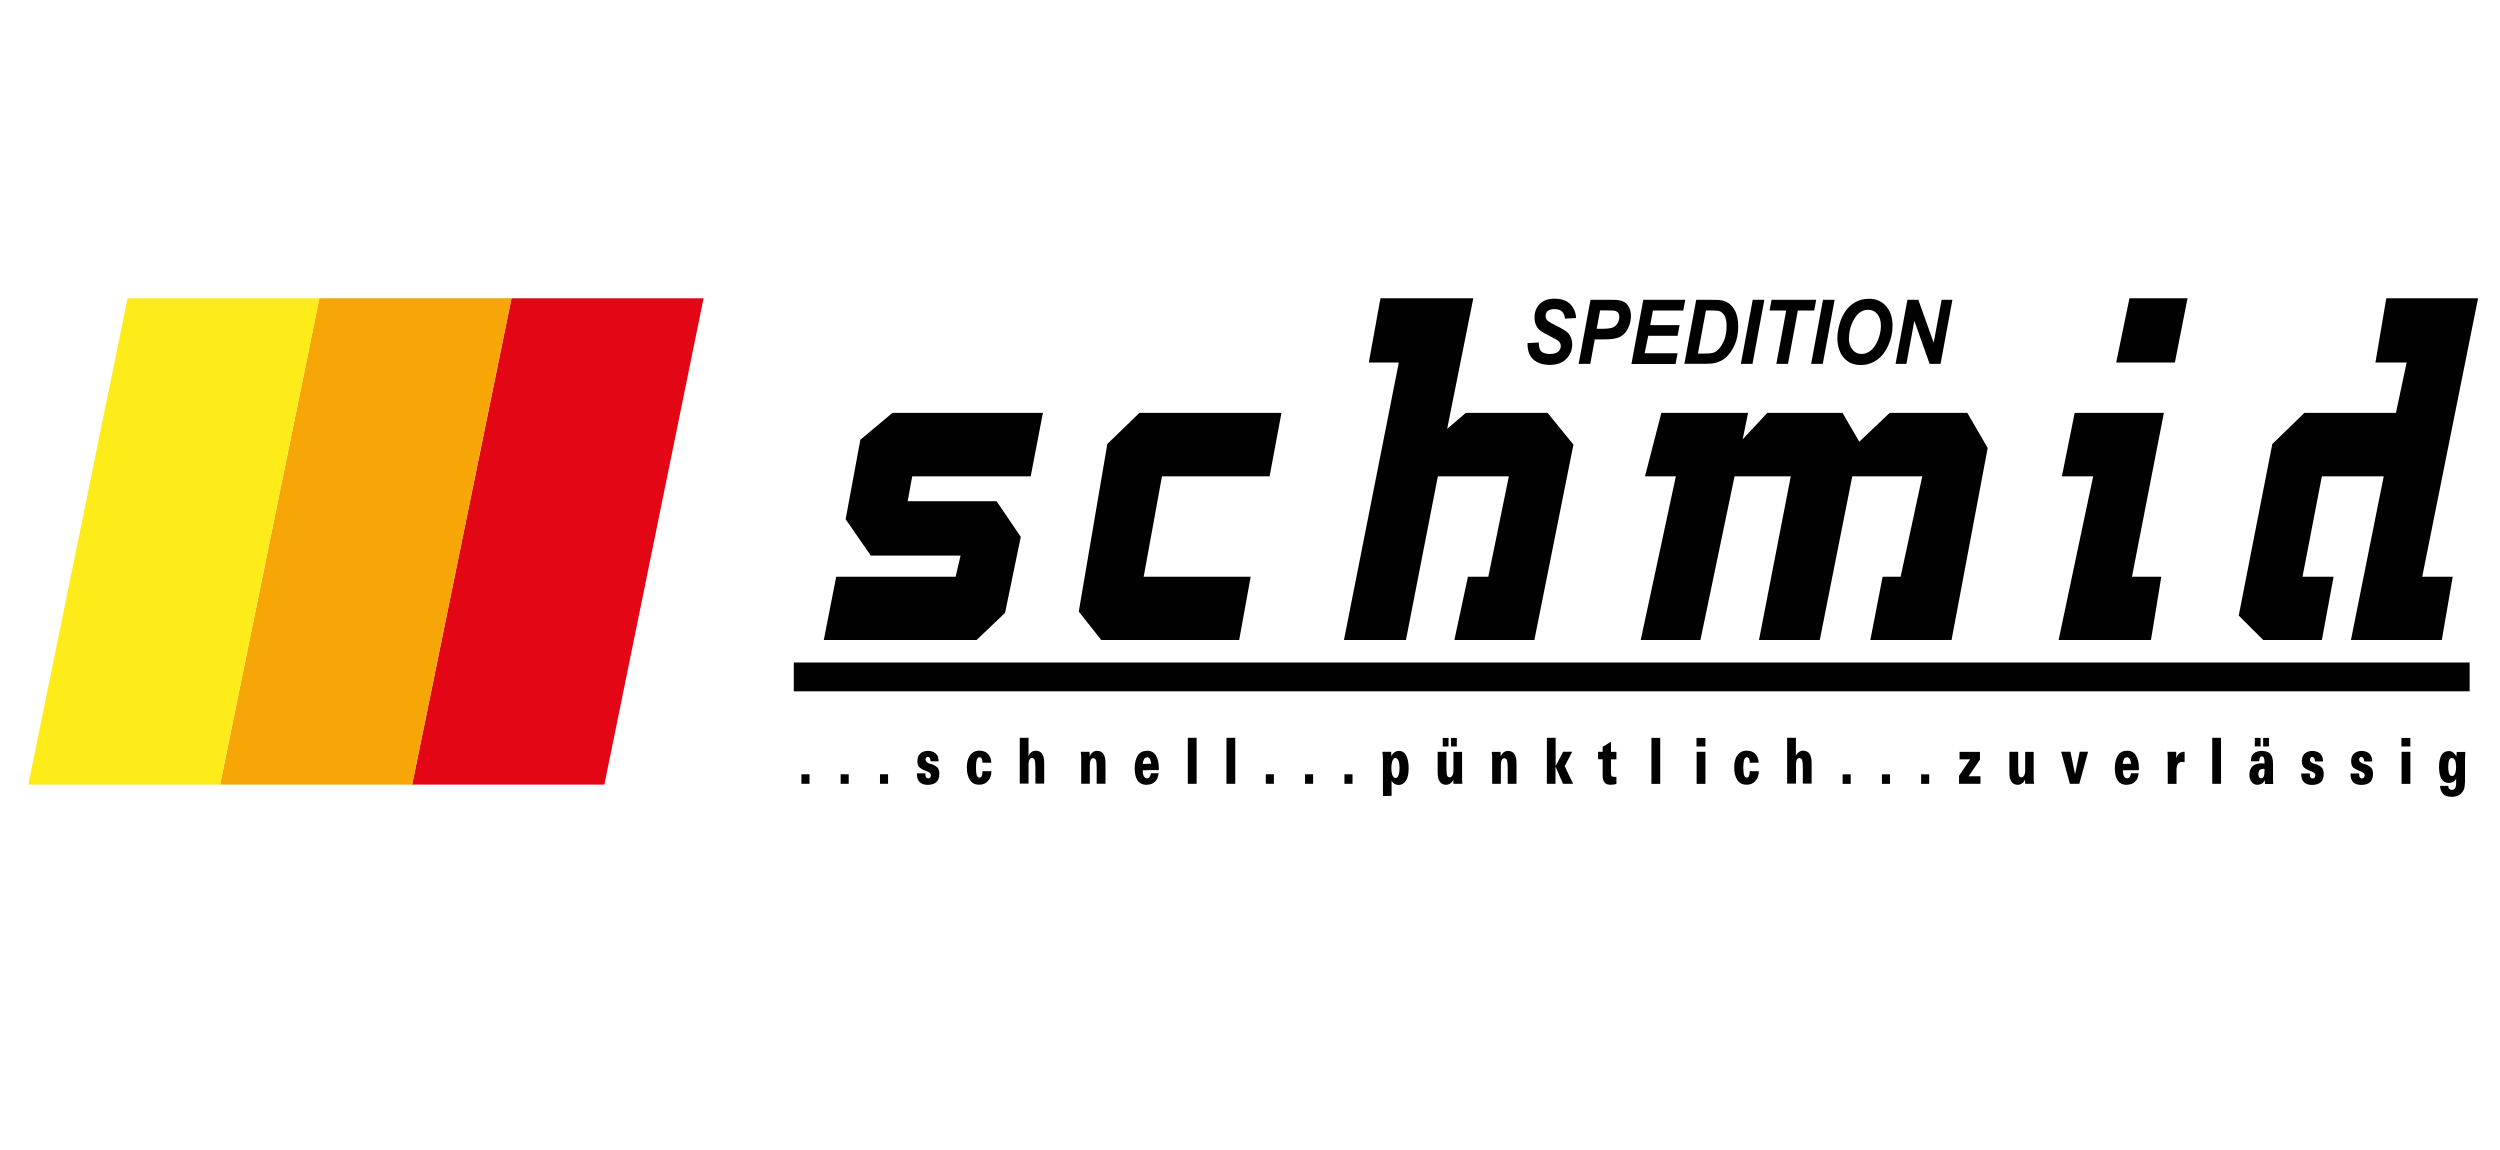 <?xml version="1.0" encoding="UTF-8"?><svg id="Ebene_1" xmlns="http://www.w3.org/2000/svg" viewBox="0 0 350.03 161"><defs><style>.cls-1{fill:#f7a608;}.cls-2{fill:#010101;}.cls-3{fill:#feeb1a;}.cls-4{fill:#e30615;}.cls-5{isolation:isolate;}</style></defs><polygon class="cls-4" points="71.62 41.76 57.71 109.85 84.62 109.85 98.51 41.76 71.62 41.76"/><polygon class="cls-1" points="44.72 41.76 30.82 109.85 57.71 109.85 71.61 41.76 44.72 41.76"/><polygon class="cls-3" points="17.86 41.76 3.96 109.85 30.81 109.85 44.72 41.76 17.86 41.76"/><rect class="cls-2" x="111.14" y="92.76" width="234.64" height="4.03"/><polygon class="cls-2" points="229.72 89.61 238.08 89.61 242.86 66.69 250.73 66.69 246.28 89.61 254.79 89.61 259.34 66.69 269.14 66.69 266.11 80.75 263.59 80.75 261.87 89.61 273.24 89.61 278.3 62.72 275.45 57.81 264.57 57.81 260.32 61.85 257.98 57.81 247.44 57.81 244 61.5 244.75 57.81 232.61 57.81 230.32 66.69 234.64 66.69 229.72 89.61"/><polygon class="cls-2" points="326.73 80.75 322.38 80.75 325.09 66.69 333.75 66.69 329.16 89.61 341.88 89.61 343.41 80.75 339.14 80.75 346.96 41.76 334.11 41.76 332.59 50.76 336.96 50.76 335.46 57.81 322.64 57.81 318.15 62.17 313.45 86.19 316.88 89.61 325.09 89.61 326.73 80.75"/><polygon class="cls-2" points="201.32 66.69 211.26 66.69 208.38 80.75 205.53 80.75 203.63 89.61 214.83 89.61 220.3 62.25 216.68 57.81 205.23 57.81 202.62 60.04 206.28 41.76 193.28 41.76 191.65 50.76 195.85 50.76 188.17 89.61 196.85 89.61 201.32 66.69"/><polygon class="cls-2" points="136.73 89.61 140.72 85.81 142.92 75.17 139.53 70.17 127.09 70.17 127.72 66.69 144.31 66.69 146.02 57.81 124.95 57.81 120.46 61.57 118.4 72.7 121.92 77.79 134.49 77.79 133.8 80.75 117.08 80.75 115.34 89.61 136.73 89.61"/><polygon class="cls-2" points="173.5 89.61 175.11 80.75 160.13 80.75 162.69 66.69 177.76 66.69 179.42 57.81 159.53 57.81 155.04 62.16 151.04 85.63 154.19 89.61 173.5 89.61"/><polygon class="cls-2" points="288.23 89.61 301.16 89.61 302.61 80.75 298.5 80.75 302.97 57.81 290.48 57.81 288.69 66.69 293.07 66.69 288.23 89.61"/><polygon class="cls-2" points="298.15 41.76 296.29 50.76 304.51 50.76 306.28 41.76 298.15 41.76"/><path class="cls-2" d="m343.33,111.56v-.97c.18-.01.31-.11.41-.23.1-.15.15-.42.15-.77v-.56c-.1.21-.28.38-.44.46-.03.02-.08.03-.13.06v-.89c.15,0,.3-.11.4-.31.1-.21.16-.52.16-.95,0-.38-.06-.7-.12-.9-.1-.21-.25-.35-.42-.36v-.87s.08.03.1.06c.18.15.36.35.48.59h0l.06-.64h1.19c0,.21-.02.42-.02.6s-.02.35-.02.46v3.08c0,.38-.06.74-.1.95-.06.2-.18.45-.33.59-.16.21-.38.38-.65.46-.2.08-.46.15-.7.16Zm0-6.31v.87h-.01c-.18,0-.33.11-.41.31-.08.21-.13.56-.13.95h0c0,.41.06.74.13.95s.23.31.41.31h.01v.89c-.13.04-.3.09-.46.09-.46,0-.81-.21-1.02-.56-.23-.35-.36-.95-.36-1.64s.12-1.29.33-1.67c.23-.38.59-.59.99-.59.17-.02.36.02.5.09h0Zm0,5.34v.97h-.16c-.46,0-.84-.15-1.09-.38-.26-.28-.44-.67-.44-1.15h1.15v.03c0,.13.04.31.12.38.08.07.2.15.36.15h.06Zm-26.7-.86v-.75c.13-.02.23-.11.31-.23.08-.18.12-.49.12-.84v-.25h-.16c-.1,0-.2.01-.28.03v-.81h.28c.06,0,.1.03.16.03v-.31c0-.21-.04-.38-.1-.49-.06-.15-.18-.21-.28-.21-.02,0-.03,0-.06.01v-.77h.06c.56,0,.97.15,1.21.42s.36.77.36,1.41v2.38c0,.15.03.31.03.42h-1.15s-.02-.13-.02-.21c0-.07-.02-.21-.02-.35-.08.21-.23.42-.41.52-.02-.02-.03-.01-.04-.01h0Zm13.68-1.45v.07c0,.21.02.39.08.46.04.1.18.18.3.18.1,0,.2-.03.26-.1.08-.07.13-.21.13-.35,0-.21-.21-.42-.61-.56-.02,0-.08-.03-.08-.03-.49-.18-.81-.39-.97-.56-.16-.21-.23-.49-.23-.84,0-.42.12-.77.38-1.02.26-.25.64-.39,1.09-.39s.85.15,1.09.39c.26.25.39.63.39,1.08h-1.13v-.03c0-.17-.06-.35-.1-.42-.06-.1-.18-.18-.28-.18s-.18.03-.23.11c-.06.07-.1.18-.1.28,0,.21.22.46.69.6.06,0,.12.03.18.03.41.15.71.35.85.52.16.21.23.49.23.84,0,.52-.16.95-.41,1.15-.26.25-.69.39-1.23.39s-.89-.15-1.13-.39c-.26-.25-.38-.67-.38-1.15v-.07h1.21v-.02Zm-6.91,0v.07c0,.21.02.39.08.46.06.1.18.18.31.18.1,0,.2-.03.26-.1.08-.07.13-.21.13-.35,0-.21-.2-.42-.61-.56-.02,0-.08-.03-.08-.03-.48-.18-.81-.39-.97-.56-.16-.21-.23-.49-.23-.84,0-.42.12-.77.38-1.02.26-.25.64-.39,1.09-.39s.85.15,1.11.39c.26.25.38.63.38,1.08h-1.13v-.03c0-.17-.04-.35-.1-.42-.06-.1-.18-.18-.28-.18s-.18.03-.23.11c-.04.07-.1.18-.1.28,0,.21.23.46.69.6.04,0,.12.03.18.03.4.15.71.35.84.52.16.21.23.49.23.84,0,.52-.16.95-.41,1.15-.26.25-.69.39-1.23.39s-.89-.15-1.13-.39c-.26-.25-.38-.67-.38-1.15v-.07h1.21v-.02Zm12.85,1.47v-4.49h1.23v4.49h-1.23Zm-.02-5.24v-1.19h1.25v1.19h-1.25Zm-19.36,0v-1.19h.81v1.19h-.81Zm-.23.61v.77c-.09.02-.18.08-.22.17-.06.1-.1.28-.1.46v.07h-1.17c0-.49.13-.87.38-1.08.25-.22.64-.37,1.12-.38h0Zm0,1.75v.81c-.11.03-.2.08-.26.13-.1.13-.18.35-.18.56,0,.18.06.36.1.42.04.1.18.18.28.18h.06v.75c-.18.1-.39.16-.6.16-.33,0-.61-.15-.79-.39-.2-.25-.31-.59-.31-1.02,0-.49.16-.92.44-1.19.29-.27.73-.4,1.27-.41h0Zm-18.86,3v-.9h.04c.16,0,.28-.07.36-.18.08-.1.16-.31.18-.52h1.07c-.04.52-.22.95-.51,1.18-.28.28-.67.42-1.14.42h0Zm0-2.03v-.9h.59c-.02-.28-.1-.52-.18-.67-.1-.15-.23-.25-.38-.25h-.02v-.92c.54,0,.96.21,1.24.64s.44,1.05.44,1.82v.18s-.02.1-.02.1h-1.66Zm5.73,1.9v-3.84c0-.15-.04-.39-.04-.64h1.23v.95c.08-.31.22-.56.38-.7.18-.13.44-.25.69-.25h.1v1.44h-.16s-.13-.03-.18-.03c-.26,0-.46.11-.59.28-.12.21-.2.49-.2.77v2.03h-1.23Zm6.23,0v-6.44h1.23v6.44h-1.23Zm5.96-5.24v-1.19h.81v1.19h-.81Zm-120.33.75c.16-.08.32-.12.48-.12.44,0,.79.21,1.02.63.23.42.36,1.02.36,1.79s-.12,1.33-.36,1.72c-.26.41-.61.63-1.05.63-.16,0-.31-.04-.45-.09v-.88h.01c.18,0,.33-.13.41-.35.1-.21.16-.59.16-1.02,0-.49-.06-.87-.16-1.08s-.25-.35-.42-.36v-.86h0Zm102.42-.13v.92c-.17.01-.31.08-.38.21-.1.13-.18.42-.2.7h.59v.9h-.57c0,.35.06.67.16.84.09.17.23.27.41.28v.92h-.03c-.54,0-.97-.21-1.23-.56-.28-.38-.44-.98-.44-1.74s.16-1.4.44-1.82c.27-.44.7-.65,1.25-.65h0Zm-7.98,4.62l-1.23-4.49h1.31l.64,3.15.66-3.15h1.17l-1.23,4.49h-1.32Zm-73.23,0v-6.44h1.23v3.95l1.05-2h1.27l-1.05,2.03,1.17,2.46h-1.41l-1.05-2.41v2.41h-1.22Zm33.64,0v-6.44h1.23v2.51c.08-.21.23-.38.39-.49.18-.15.41-.21.61-.21.39,0,.69.13.89.41.21.28.31.74.31,1.29v2.9h-1.23v-2.28c0-.49-.06-.87-.1-1.02-.08-.18-.23-.28-.38-.28-.16,0-.28.1-.36.25-.08.18-.12.46-.12.74v2.59h-1.25v.02Zm-3.96-1.75c0,.56-.18,1.05-.49,1.36-.3.35-.71.52-1.23.52-.57,0-.99-.21-1.27-.63-.3-.42-.46-1.02-.46-1.79,0-.73.16-1.33.46-1.71.31-.42.74-.64,1.31-.64.51,0,.92.18,1.19.46s.46.74.46,1.23h-1.23c0-.21-.06-.42-.1-.56-.08-.15-.21-.21-.33-.21-.16,0-.31.15-.36.35-.08.25-.13.63-.13,1.08,0,.49.06.88.1,1.08.08.21.23.35.38.35.12,0,.26-.07.3-.21.08-.13.13-.41.13-.69h1.27Zm-41.55-2.72v3.95c0,.15.04.35.04.52h-1.25l-.02-.59h0c-.07.21-.23.42-.4.52-.18.15-.41.21-.61.21-.38,0-.69-.15-.87-.42-.2-.28-.31-.69-.31-1.26v-2.94h1.23v2.31c0,.49.04.87.1,1.02s.2.25.36.25.28-.1.36-.25c.1-.13.16-.41.16-.7v-2.62h1.23Zm4.21,4.48v-3.88c0-.15-.06-.39-.06-.6h1.23l.02.64h0c.08-.21.23-.42.41-.56.18-.15.41-.21.61-.21.38,0,.69.13.89.41s.31.74.31,1.29v2.9h-1.23v-2.28c0-.49-.06-.87-.1-1.02-.08-.18-.23-.28-.38-.28-.16,0-.28.1-.36.25-.08.18-.12.46-.12.74v2.59h-1.24Zm75.82-4.48v3.95c0,.15.06.35.06.52h-1.25l-.03-.59h0c-.08.21-.22.42-.4.52-.18.15-.41.21-.61.21-.39,0-.69-.15-.87-.42-.2-.28-.3-.69-.3-1.26v-2.94h1.23v2.31c0,.49.04.87.1,1.02s.21.25.36.25c.16,0,.28-.1.36-.25.1-.13.16-.41.16-.7v-2.62h1.22Zm-10.45,4.48v-1.13l1.55-2.3h-1.48v-1.05h2.86v1.08l-1.59,2.34h1.66v1.05h-3Zm-47.95,0c-.16.03-.3.1-.44.1-.16,0-.28.03-.39.03-.38,0-.69-.1-.84-.31-.18-.21-.28-.56-.28-.98v-2.28h-.64v-1.05h.64v-.7l1.17-.7v1.41h.76v1.05h-.76v1.96c0,.18.02.31.08.38.06.07.2.11.36.11h.32v.98h.01Zm4.88,0v-6.44h1.23v6.44h-1.23Zm6.33,0v-4.49h1.23v4.49h-1.23Zm-.02-5.24v-1.19h1.25v1.19h-1.25Zm31.45,5.24v-1.33h1.13v1.33h-1.13Zm-5.49,0v-1.33h1.13v1.33h-1.13Zm-5.5,0v-1.33h1.13v1.33h-1.13Zm-55.99-5.24v-1.19h.81v1.19h-.81Zm1.16,0v-1.19h.81v1.19h-.81Zm-9.53,6.95v-5.15c0-.1-.02-.28-.02-.46s-.06-.38-.06-.59h1.23l.02.59h0c.12-.21.3-.42.46-.52.04-.03.09-.07.13-.09v.87h-.01c-.16,0-.31.15-.41.39-.1.25-.16.63-.16,1.05v-.03c0,.46.06.84.16,1.05s.25.35.42.35v.88s-.08-.03-.11-.04c-.16-.07-.33-.25-.44-.45v2.12l-1.22.03h0Zm-33.04-1.59v-.9h.01c.16,0,.28-.07.36-.18.08-.1.16-.31.18-.52h1.07c-.04.52-.23.95-.51,1.18-.27.28-.65.41-1.11.42h0Zm0-2.03v-.9h.59c-.02-.28-.1-.52-.18-.67-.1-.15-.23-.25-.38-.25h-.02v-.92c.51.01.94.22,1.21.63.28.42.44,1.05.44,1.82v.18s-.02.1-.02.1h-1.63Zm11.13,1.9v-6.44h1.23v6.44h-1.23Zm-5.41,0v-6.44h1.23v6.44h-1.23Zm21.93,0v-1.33h1.13v1.33h-1.13Zm-11.01,0v-1.33h1.13v1.33h-1.13Zm5.49,0v-1.33h1.13v1.33h-1.13Zm-22.13-4.62v.92c-.17.01-.31.08-.38.21-.1.13-.18.42-.2.7h.59v.9h-.6c0,.35.04.67.16.84.1.17.25.28.45.28v.92h-.07c-.54,0-.97-.21-1.23-.56-.28-.38-.44-.98-.44-1.74s.16-1.4.44-1.82.71-.64,1.25-.64c.01-.01.02-.01.03-.01h0Zm-17.81,4.62v-6.44h1.23v2.51c.08-.21.23-.38.38-.49.18-.15.41-.21.61-.21.39,0,.69.13.89.41.21.28.31.74.31,1.29v2.9h-1.23v-2.28c0-.49-.06-.87-.1-1.02-.08-.18-.23-.28-.38-.28-.16,0-.28.1-.36.25-.08.18-.12.46-.12.74v2.59h-1.24v.02Zm-3.97-1.75c0,.56-.18,1.05-.48,1.36-.3.35-.71.52-1.23.52-.56,0-.99-.21-1.27-.63-.3-.42-.46-1.02-.46-1.79,0-.73.16-1.33.46-1.71.31-.42.75-.64,1.31-.64.51,0,.92.18,1.19.46s.46.74.46,1.23h-1.23c0-.21-.04-.42-.1-.56-.08-.15-.2-.21-.33-.21-.16,0-.3.15-.36.35-.08.25-.12.63-.12,1.08,0,.49.04.88.1,1.08.08.21.23.35.38.35.13,0,.26-.07.31-.21.08-.13.12-.41.12-.69h1.25Zm12.57,1.75v-3.88c0-.15-.06-.39-.06-.6h1.23l.02.64h0c.08-.21.22-.42.41-.56.18-.15.41-.21.61-.21.39,0,.69.13.89.41s.3.74.3,1.29v2.9h-1.23v-2.28c0-.49-.04-.87-.1-1.02-.08-.18-.22-.28-.38-.28s-.28.1-.36.25c-.08.18-.12.46-.12.74v2.59h-1.23Zm-21.81-1.47v.07c0,.21.02.39.08.46.06.1.18.18.31.18.1,0,.2-.03.26-.1.08-.07.12-.21.12-.35,0-.21-.2-.42-.61-.56-.02,0-.08-.03-.08-.03-.48-.18-.81-.39-.97-.56-.16-.21-.23-.49-.23-.84,0-.42.13-.77.39-1.02.26-.25.64-.39,1.09-.39s.84.15,1.11.39c.26.25.38.63.38,1.08h-1.13v-.03c0-.17-.04-.35-.1-.42-.06-.1-.18-.18-.28-.18s-.18.03-.23.11c-.04.07-.1.18-.1.28,0,.21.23.46.69.6.04,0,.12.03.18.03.41.15.71.35.84.52.16.21.23.49.23.84,0,.52-.16.95-.41,1.15-.26.25-.69.39-1.23.39-.5,0-.89-.15-1.12-.39-.26-.25-.38-.67-.38-1.15v-.07h1.19v-.02Zm-6.36,1.47v-1.33h1.13v1.33h-1.13Zm-11,0v-1.33h1.13v1.33h-1.13Zm5.49,0v-1.33h1.13v1.33h-1.13Z"/><g class="cls-5"><path class="cls-2" d="m213.89,48.04l1.55-.09c.02.56.11.94.25,1.13.24.32.68.48,1.32.48.53,0,.92-.11,1.16-.33.24-.22.36-.48.36-.78,0-.26-.1-.49-.29-.67-.14-.13-.51-.35-1.13-.66-.62-.3-1.06-.55-1.35-.75-.28-.2-.51-.46-.67-.79-.16-.32-.24-.7-.24-1.13,0-.75.24-1.38.72-1.88.48-.5,1.18-.75,2.1-.75s1.65.25,2.16.74c.51.49.79,1.15.84,1.97l-1.56.08c-.04-.43-.18-.76-.41-.99s-.58-.34-1.04-.34-.77.09-.97.27c-.19.18-.29.41-.29.68,0,.26.09.47.26.64.18.17.57.41,1.17.7.91.44,1.49.81,1.74,1.08.37.41.56.93.56,1.57,0,.79-.28,1.47-.83,2.03s-1.32.84-2.31.84c-.68,0-1.27-.13-1.77-.39-.5-.26-.85-.62-1.06-1.08-.21-.46-.3-.99-.29-1.59Z"/><path class="cls-2" d="m222.66,50.95h-1.63l1.66-8.97h3.22c.57,0,1.03.08,1.36.23.33.15.6.41.79.76.19.35.29.77.29,1.26,0,.45-.08.89-.23,1.32-.16.43-.35.77-.57,1.03s-.47.45-.73.58c-.26.13-.61.23-1.05.3-.26.04-.74.06-1.44.06h-1.04l-.63,3.42Zm.9-4.91h.5c.86,0,1.44-.06,1.73-.18.29-.12.52-.32.68-.59.17-.27.25-.57.25-.89,0-.22-.04-.39-.13-.53-.08-.14-.2-.24-.36-.3s-.5-.09-1.03-.09h-1.17l-.48,2.59Z"/><path class="cls-2" d="m228.42,50.95l1.66-8.97h5.88l-.28,1.5h-4.25l-.38,2.04h4.11l-.28,1.5h-4.11l-.5,2.44h4.61l-.28,1.5h-6.19Z"/><path class="cls-2" d="m235.83,50.95l1.66-8.97h2.14c.59,0,.98.01,1.14.03.33.04.62.11.88.23s.49.27.7.48.39.45.55.74.27.62.35,1c.08.38.12.79.12,1.24,0,.97-.16,1.83-.49,2.57-.33.75-.74,1.34-1.23,1.78-.38.34-.87.6-1.47.76-.34.09-.86.13-1.56.13h-2.8Zm1.9-1.44h.83c.6,0,1.03-.04,1.3-.12.27-.08.51-.24.74-.47.32-.33.59-.77.81-1.32s.33-1.2.33-1.95c0-.64-.09-1.11-.27-1.43-.18-.32-.41-.53-.67-.64-.19-.07-.52-.11-1-.11h-.95l-1.12,6.05Z"/><path class="cls-2" d="m243.74,50.95l1.66-8.97h1.63l-1.66,8.97h-1.63Z"/><path class="cls-2" d="m250.34,50.95h-1.63l1.38-7.47h-2.33l.28-1.5h6.25l-.28,1.5h-2.29l-1.38,7.47Z"/><path class="cls-2" d="m253.58,50.95l1.66-8.97h1.63l-1.66,8.97h-1.63Z"/><path class="cls-2" d="m257.25,47.43c0-.53.07-1.09.21-1.68.18-.79.46-1.47.84-2.05.38-.58.85-1.04,1.43-1.37.57-.34,1.23-.5,1.96-.5.98,0,1.77.34,2.38,1.03.6.69.91,1.6.91,2.74,0,.95-.2,1.86-.59,2.75-.39.88-.93,1.57-1.6,2.04-.67.48-1.44.72-2.29.72-.74,0-1.36-.19-1.86-.57-.5-.38-.86-.85-1.07-1.41-.21-.56-.31-1.13-.31-1.7Zm1.61-.04c0,.62.17,1.13.5,1.55.33.42.77.62,1.31.62.44,0,.86-.16,1.27-.49.41-.33.74-.83,1.01-1.49.26-.67.4-1.32.4-1.95,0-.71-.17-1.26-.5-1.66-.34-.4-.76-.6-1.28-.6-.8,0-1.45.42-1.94,1.26-.5.84-.75,1.76-.75,2.77Z"/><path class="cls-2" d="m271.69,50.95h-1.52l-2.14-6.03-1.11,6.03h-1.52l1.66-8.97h1.53l2.15,6,1.11-6h1.51l-1.66,8.97Z"/></g></svg>